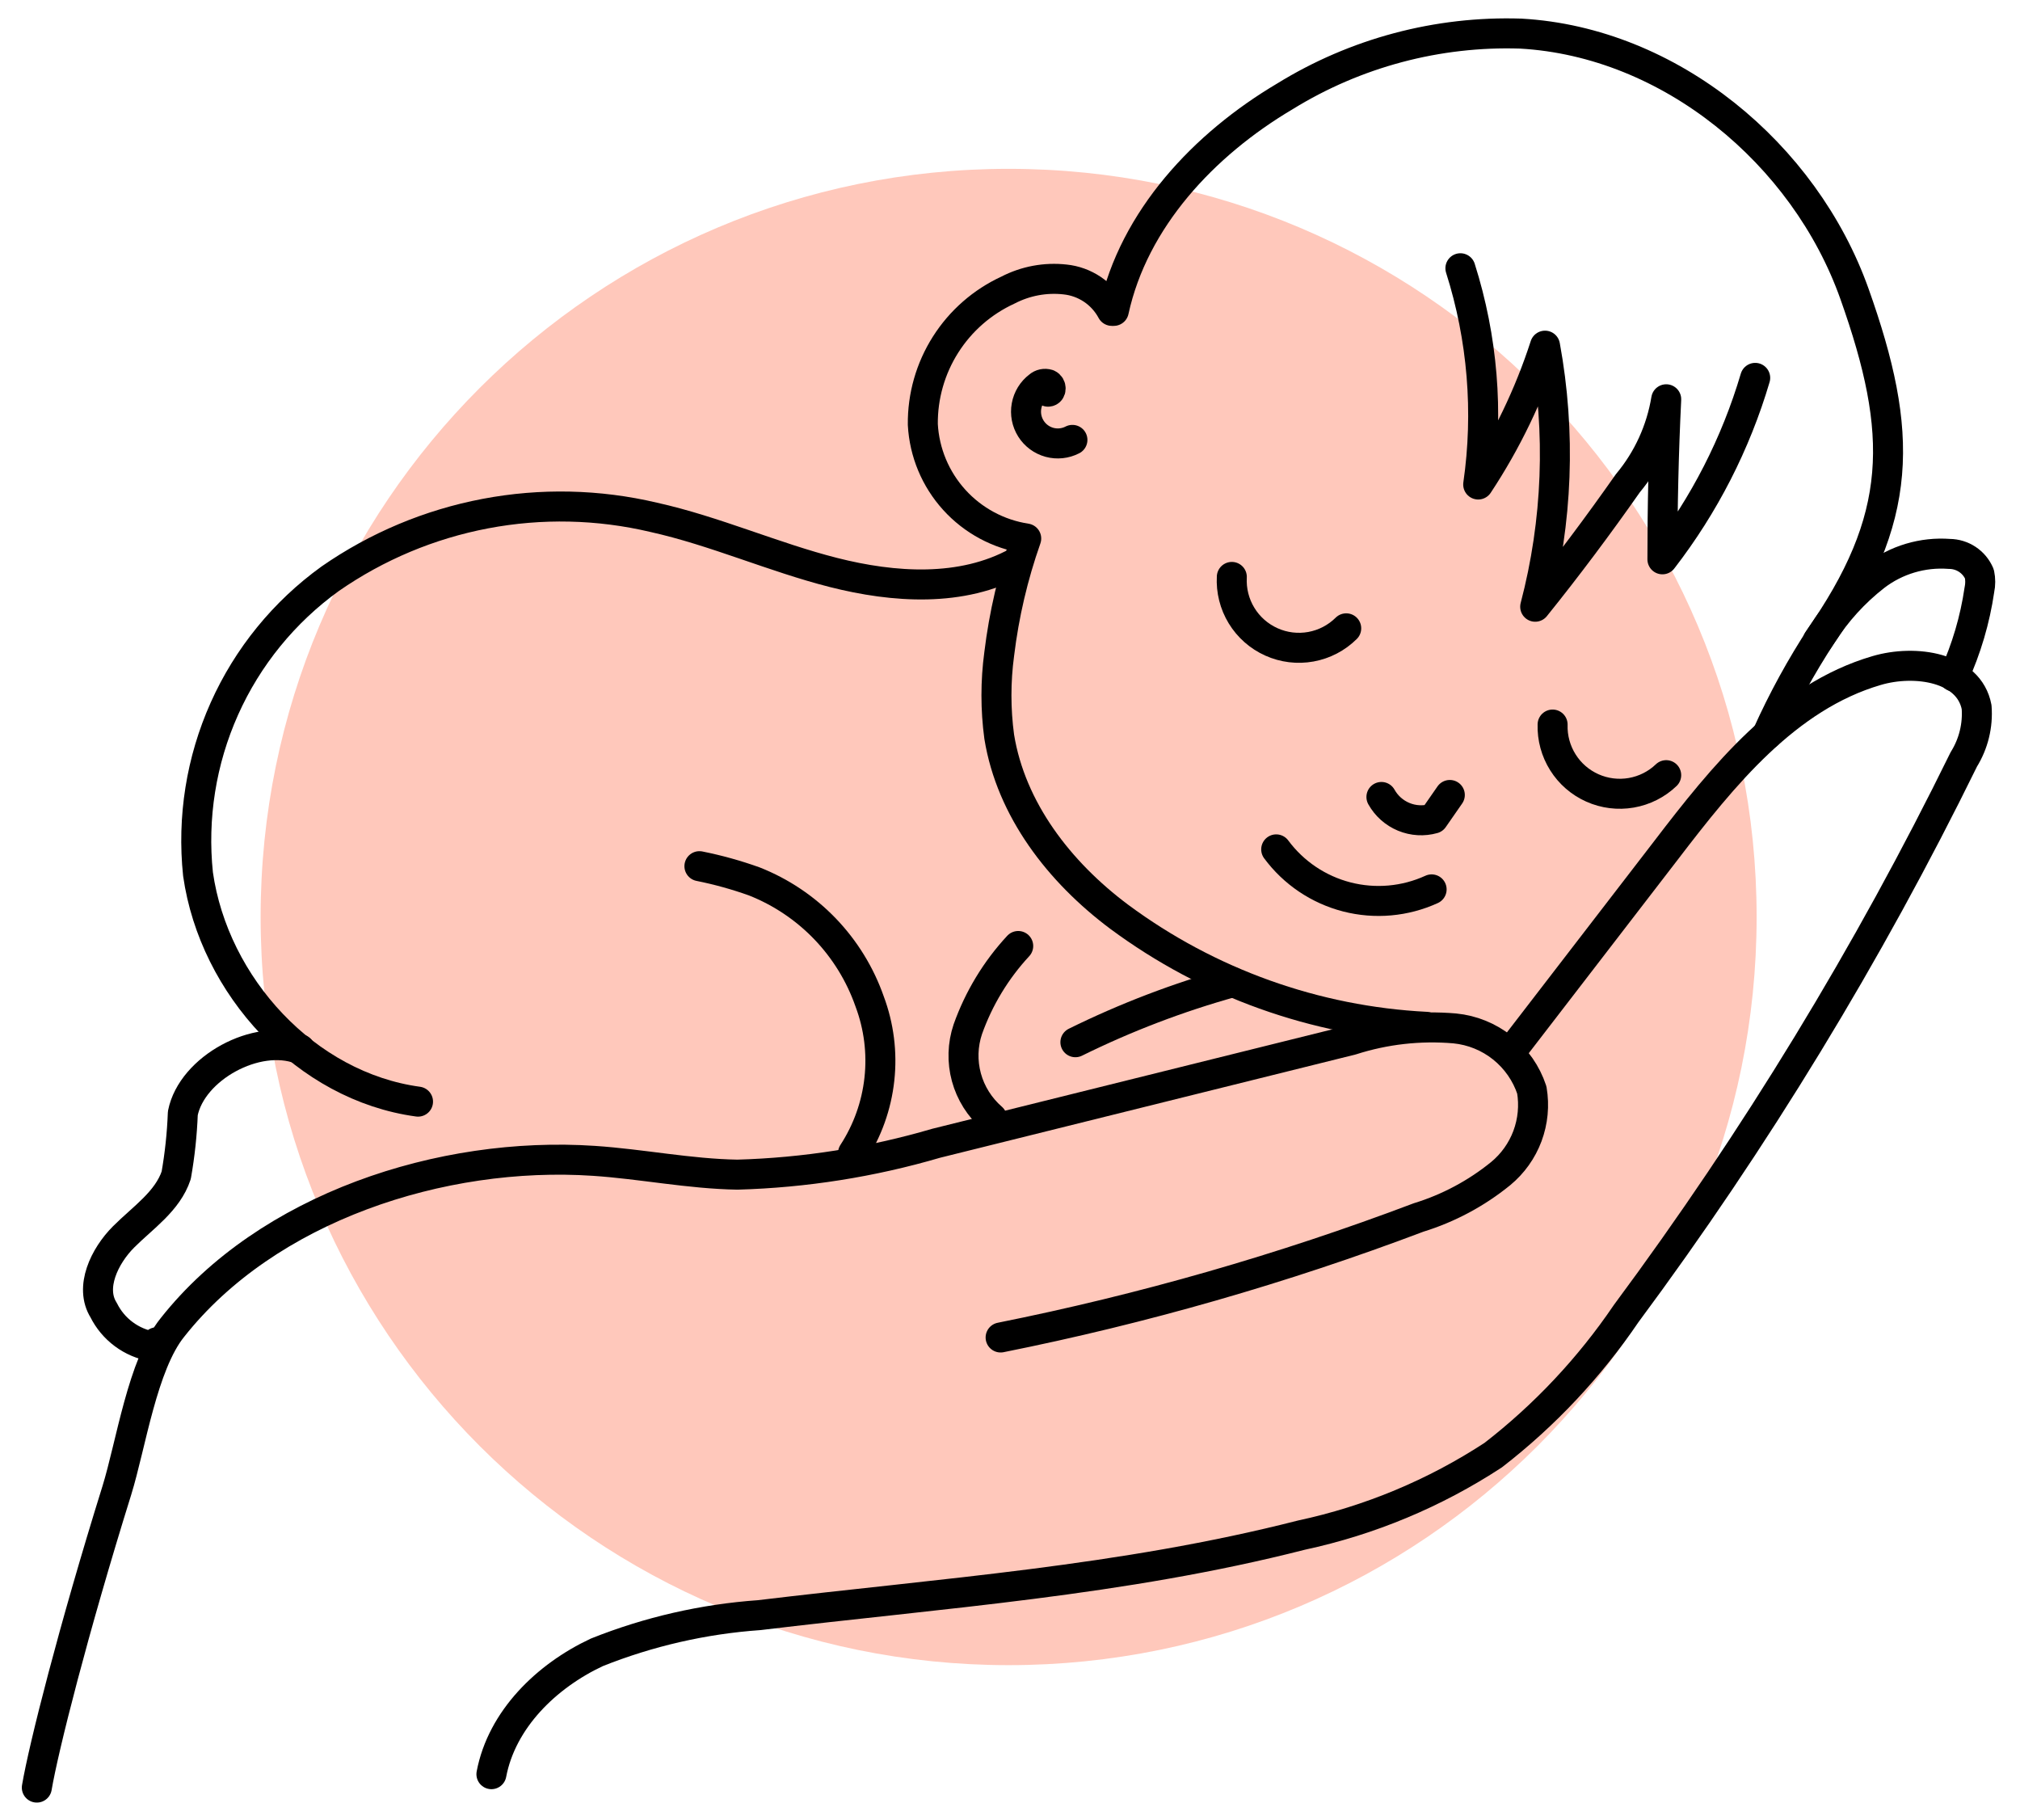 <svg width="101" height="91" viewBox="0 0 101 91" fill="none" xmlns="http://www.w3.org/2000/svg">
<g clip-path="url(#clip0_312_1370)">
<path d="M50.431 83.24C71.087 83.24 87.831 66.495 87.831 45.84C87.831 25.184 71.087 8.44 50.431 8.44C29.776 8.44 13.031 25.184 13.031 45.84C13.031 66.495 29.776 83.24 50.431 83.24Z" fill="#FFC8BB"/>
<path d="M1.841 89.36C2.181 87.36 3.661 81.5 5.841 74.51C6.551 72.22 7.121 68.22 8.621 66.36C13.361 60.36 22.081 57.52 29.691 58.03C32.091 58.19 34.461 58.68 36.871 58.72C40.238 58.625 43.579 58.098 46.811 57.15L67.581 51.99C69.245 51.456 70.999 51.259 72.741 51.41C73.612 51.496 74.439 51.832 75.123 52.379C75.806 52.926 76.316 53.659 76.591 54.49C76.722 55.263 76.646 56.056 76.373 56.79C76.099 57.524 75.636 58.172 75.031 58.67C73.817 59.656 72.425 60.4 70.931 60.86C64.14 63.428 57.15 65.434 50.031 66.86" stroke="black" stroke-width="1.5" stroke-linecap="round" stroke-linejoin="round"/>
<path d="M24.571 88.69C25.091 85.95 27.321 83.78 29.841 82.6C32.435 81.564 35.175 80.936 37.961 80.74C47.081 79.64 56.101 79.03 65.071 76.74C68.487 76.008 71.738 74.652 74.661 72.74C77.238 70.746 79.482 68.356 81.311 65.66C87.768 56.959 93.418 47.687 98.191 37.96C98.676 37.18 98.9 36.266 98.831 35.35C98.451 33.35 95.761 32.95 93.831 33.52C89.321 34.84 86.151 38.78 83.291 42.52L75.591 52.52" stroke="black" stroke-width="1.5" stroke-linecap="round" stroke-linejoin="round"/>
<path d="M88.36 36.72C89.14 34.983 90.056 33.312 91.1 31.72C91.809 30.602 92.706 29.614 93.75 28.8C94.811 27.984 96.136 27.589 97.47 27.69C97.791 27.692 98.103 27.788 98.37 27.965C98.637 28.143 98.845 28.395 98.97 28.69C99.025 28.951 99.025 29.22 98.97 29.48C98.751 30.98 98.32 32.441 97.69 33.82" stroke="black" stroke-width="1.5" stroke-linecap="round" stroke-linejoin="round"/>
<path d="M61.591 28.84C61.554 29.518 61.723 30.191 62.076 30.771C62.429 31.351 62.95 31.81 63.569 32.088C64.188 32.367 64.877 32.451 65.545 32.33C66.213 32.209 66.829 31.888 67.311 31.41" stroke="black" stroke-width="1.5" stroke-linecap="round" stroke-linejoin="round"/>
<path d="M77.63 36.22C77.61 36.886 77.789 37.544 78.144 38.108C78.498 38.673 79.013 39.119 79.622 39.39C80.231 39.661 80.907 39.745 81.564 39.631C82.22 39.517 82.829 39.211 83.31 38.75" stroke="black" stroke-width="1.5" stroke-linecap="round" stroke-linejoin="round"/>
<path d="M73.02 13.41C74.129 16.9 74.433 20.596 73.91 24.22C75.333 22.069 76.457 19.734 77.251 17.28C78.047 21.613 77.88 26.069 76.76 30.33C78.371 28.33 79.91 26.27 81.391 24.16C82.394 22.957 83.057 21.506 83.311 19.96C83.18 22.63 83.121 25.29 83.121 27.96C85.215 25.25 86.789 22.175 87.76 18.89" stroke="black" stroke-width="1.5" stroke-linecap="round" stroke-linejoin="round"/>
<path d="M69.071 39.84C69.32 40.286 69.712 40.636 70.184 40.832C70.656 41.028 71.18 41.059 71.671 40.92L72.491 39.74" stroke="black" stroke-width="1.5" stroke-linecap="round" stroke-linejoin="round"/>
<path d="M63.81 42.46C64.68 43.634 65.927 44.473 67.341 44.837C68.756 45.201 70.252 45.068 71.581 44.46" stroke="black" stroke-width="1.5" stroke-linecap="round" stroke-linejoin="round"/>
<path d="M55.591 15.54C55.359 15.107 55.025 14.737 54.617 14.463C54.209 14.19 53.74 14.02 53.251 13.97C52.27 13.861 51.278 14.046 50.401 14.5C49.118 15.089 48.033 16.037 47.277 17.23C46.521 18.422 46.126 19.808 46.141 21.22C46.217 22.619 46.772 23.95 47.714 24.988C48.655 26.026 49.926 26.708 51.311 26.92C50.652 28.788 50.2 30.723 49.961 32.69C49.776 34.064 49.776 35.456 49.961 36.83C50.551 40.46 52.961 43.59 55.961 45.83C60.424 49.136 65.764 51.049 71.311 51.33" stroke="black" stroke-width="1.5" stroke-linecap="round" stroke-linejoin="round"/>
<path d="M52.401 19.58C52.571 19.58 52.581 19.29 52.401 19.21C52.321 19.185 52.235 19.181 52.153 19.198C52.07 19.216 51.994 19.254 51.931 19.31C51.613 19.55 51.398 19.901 51.327 20.293C51.255 20.685 51.334 21.089 51.546 21.426C51.758 21.762 52.089 22.007 52.474 22.112C52.858 22.216 53.267 22.173 53.621 21.99" stroke="black" stroke-width="1.5" stroke-linecap="round" stroke-linejoin="round"/>
<path d="M55.69 15.54C56.69 10.95 60.19 7.22 64.24 4.82C67.779 2.636 71.884 1.544 76.04 1.68C83.5 2.1 90.23 7.68 92.72 14.68C95.21 21.68 95.2 25.9 90.89 32.02" stroke="black" stroke-width="1.5" stroke-linecap="round" stroke-linejoin="round"/>
<path d="M50.911 47.29C49.797 48.491 48.94 49.907 48.391 51.45C48.129 52.227 48.105 53.063 48.32 53.854C48.536 54.645 48.981 55.353 49.601 55.89" stroke="black" stroke-width="1.5" stroke-linecap="round" stroke-linejoin="round"/>
<path d="M53.77 52.1C56.291 50.856 58.922 49.852 61.63 49.1" stroke="black" stroke-width="1.5" stroke-linecap="round" stroke-linejoin="round"/>
<path d="M34.971 43.3C35.901 43.486 36.817 43.74 37.711 44.06C39.047 44.587 40.254 45.396 41.25 46.431C42.245 47.467 43.006 48.704 43.481 50.06C43.946 51.3 44.114 52.632 43.969 53.949C43.825 55.266 43.373 56.53 42.651 57.64" stroke="black" stroke-width="1.5" stroke-linecap="round" stroke-linejoin="round"/>
<path d="M20.901 55.07C15.301 54.31 10.701 49.3 9.901 43.7C9.604 40.874 10.059 38.02 11.22 35.426C12.38 32.833 14.206 30.592 16.511 28.93C18.84 27.313 21.483 26.204 24.269 25.675C27.055 25.146 29.921 25.209 32.681 25.86C35.741 26.54 38.681 27.86 41.681 28.62C44.681 29.38 48.091 29.62 50.861 28.09" stroke="black" stroke-width="1.5" stroke-linecap="round" stroke-linejoin="round"/>
<path d="M15.001 52.45C12.851 51.63 9.591 53.39 9.141 55.65C9.102 56.69 8.992 57.725 8.811 58.75C8.381 60.05 7.141 60.87 6.181 61.83C5.221 62.79 4.471 64.36 5.181 65.49C5.417 65.965 5.761 66.378 6.187 66.694C6.613 67.011 7.108 67.222 7.631 67.31L7.831 67.1" stroke="black" stroke-width="1.5" stroke-linecap="round" stroke-linejoin="round"/>
</g>
<defs>
<clipPath id="clip0_312_1370">
<rect width="99.96" height="90.56" fill="white" transform="translate(0.311 0.22)"/>
</clipPath>
</defs>
</svg>
